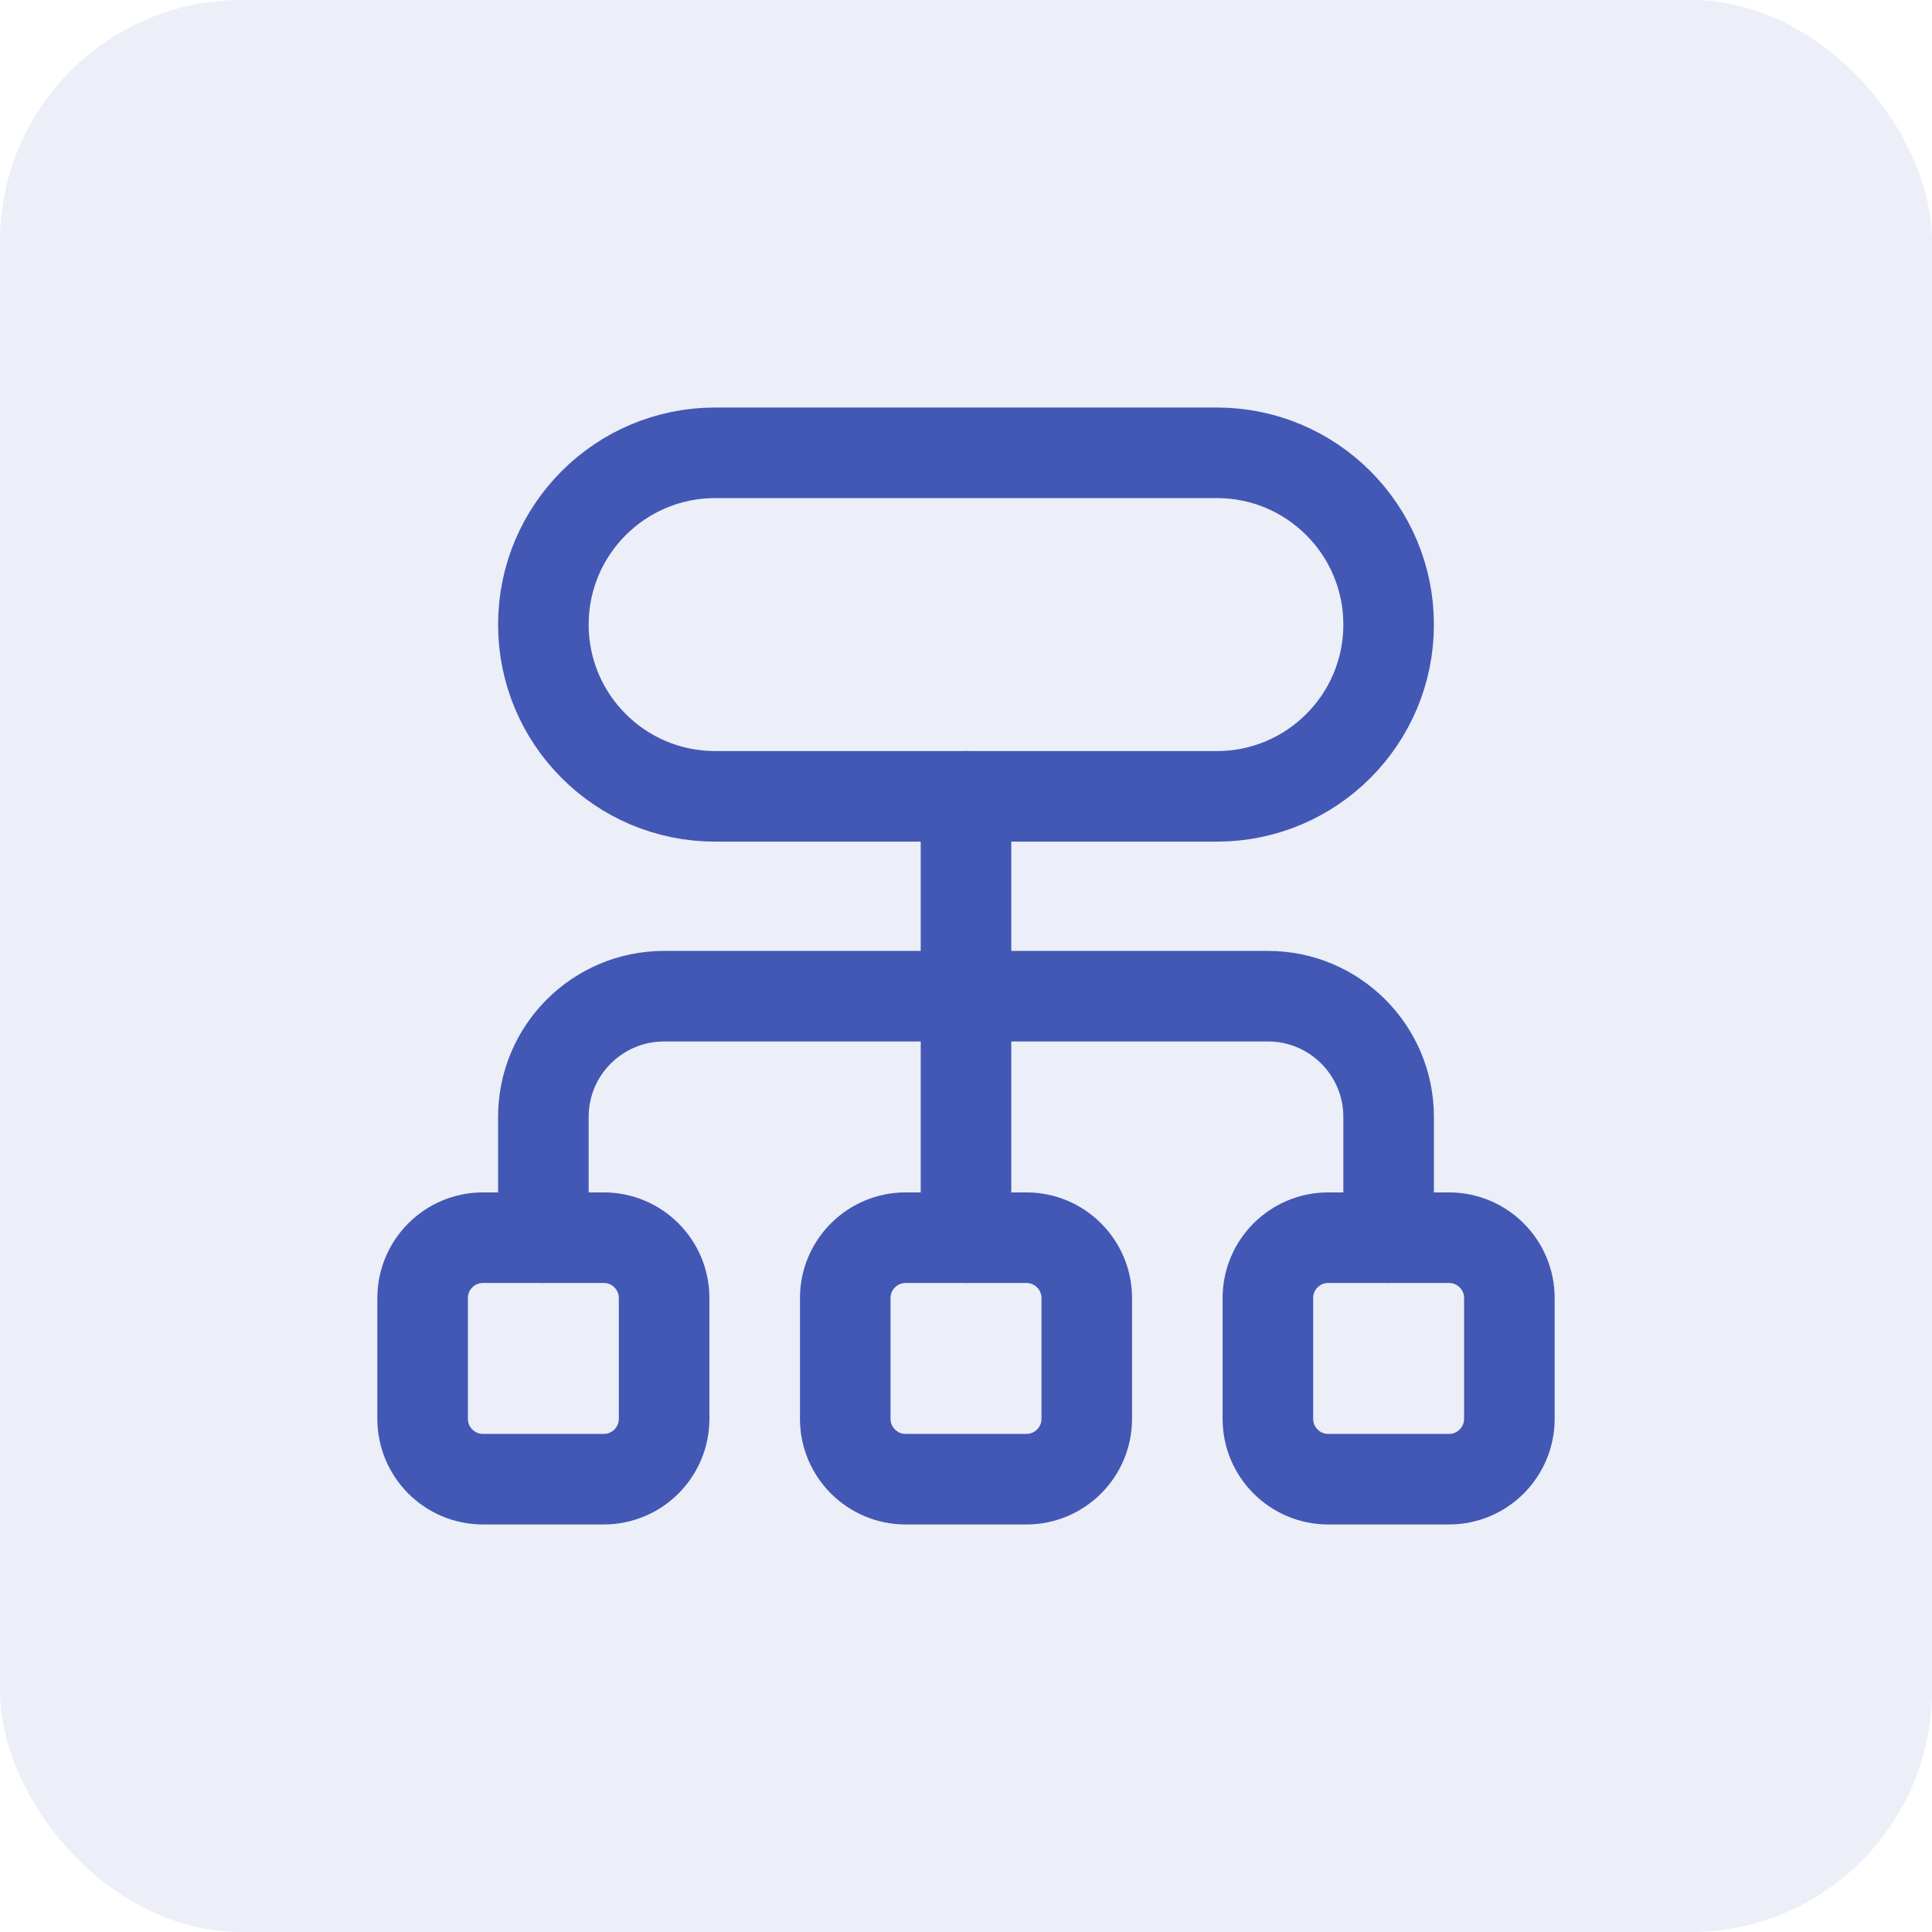 <svg width="32" height="32" viewBox="0 0 32 32" fill="none" xmlns="http://www.w3.org/2000/svg">
<rect opacity="0.1" width="32" height="32" rx="4" fill="#4258B4"/>
<path fill-rule="evenodd" clip-rule="evenodd" d="M24 24.5H22C21.448 24.5 21 24.052 21 23.5V21.5C21 20.948 21.448 20.5 22 20.5H24C24.552 20.5 25 20.948 25 21.5V23.5C25 24.052 24.552 24.5 24 24.5Z" stroke="#4258B4" stroke-width="1.5" stroke-linecap="round" stroke-linejoin="round"/>
<path d="M16 13.19V20.5" stroke="#4258B4" stroke-width="1.5" stroke-linecap="round" stroke-linejoin="round"/>
<path fill-rule="evenodd" clip-rule="evenodd" d="M17 24.5H15C14.448 24.5 14 24.052 14 23.5V21.5C14 20.948 14.448 20.5 15 20.5H17C17.552 20.5 18 20.948 18 21.5V23.5C18 24.052 17.552 24.5 17 24.5Z" stroke="#4258B4" stroke-width="1.5" stroke-linecap="round" stroke-linejoin="round"/>
<path fill-rule="evenodd" clip-rule="evenodd" d="M10 24.5H8C7.448 24.5 7 24.052 7 23.5V21.5C7 20.948 7.448 20.5 8 20.5H10C10.552 20.5 11 20.948 11 21.5V23.5C11 24.052 10.552 24.5 10 24.5Z" stroke="#4258B4" stroke-width="1.5" stroke-linecap="round" stroke-linejoin="round"/>
<path fill-rule="evenodd" clip-rule="evenodd" d="M20.155 13.19H11.845C10.274 13.19 9 11.916 9 10.345V10.345C9 8.774 10.274 7.5 11.845 7.5H20.155C21.726 7.5 23 8.774 23 10.345V10.345C23 11.916 21.726 13.19 20.155 13.19Z" stroke="#4258B4" stroke-width="1.5" stroke-linecap="round" stroke-linejoin="round"/>
<path d="M9 20.5V18.5C9 17.395 9.895 16.5 11 16.5H21C22.105 16.5 23 17.395 23 18.5V20.5" stroke="#4258B4" stroke-width="1.5" stroke-linecap="round" stroke-linejoin="round"/>
</svg>
